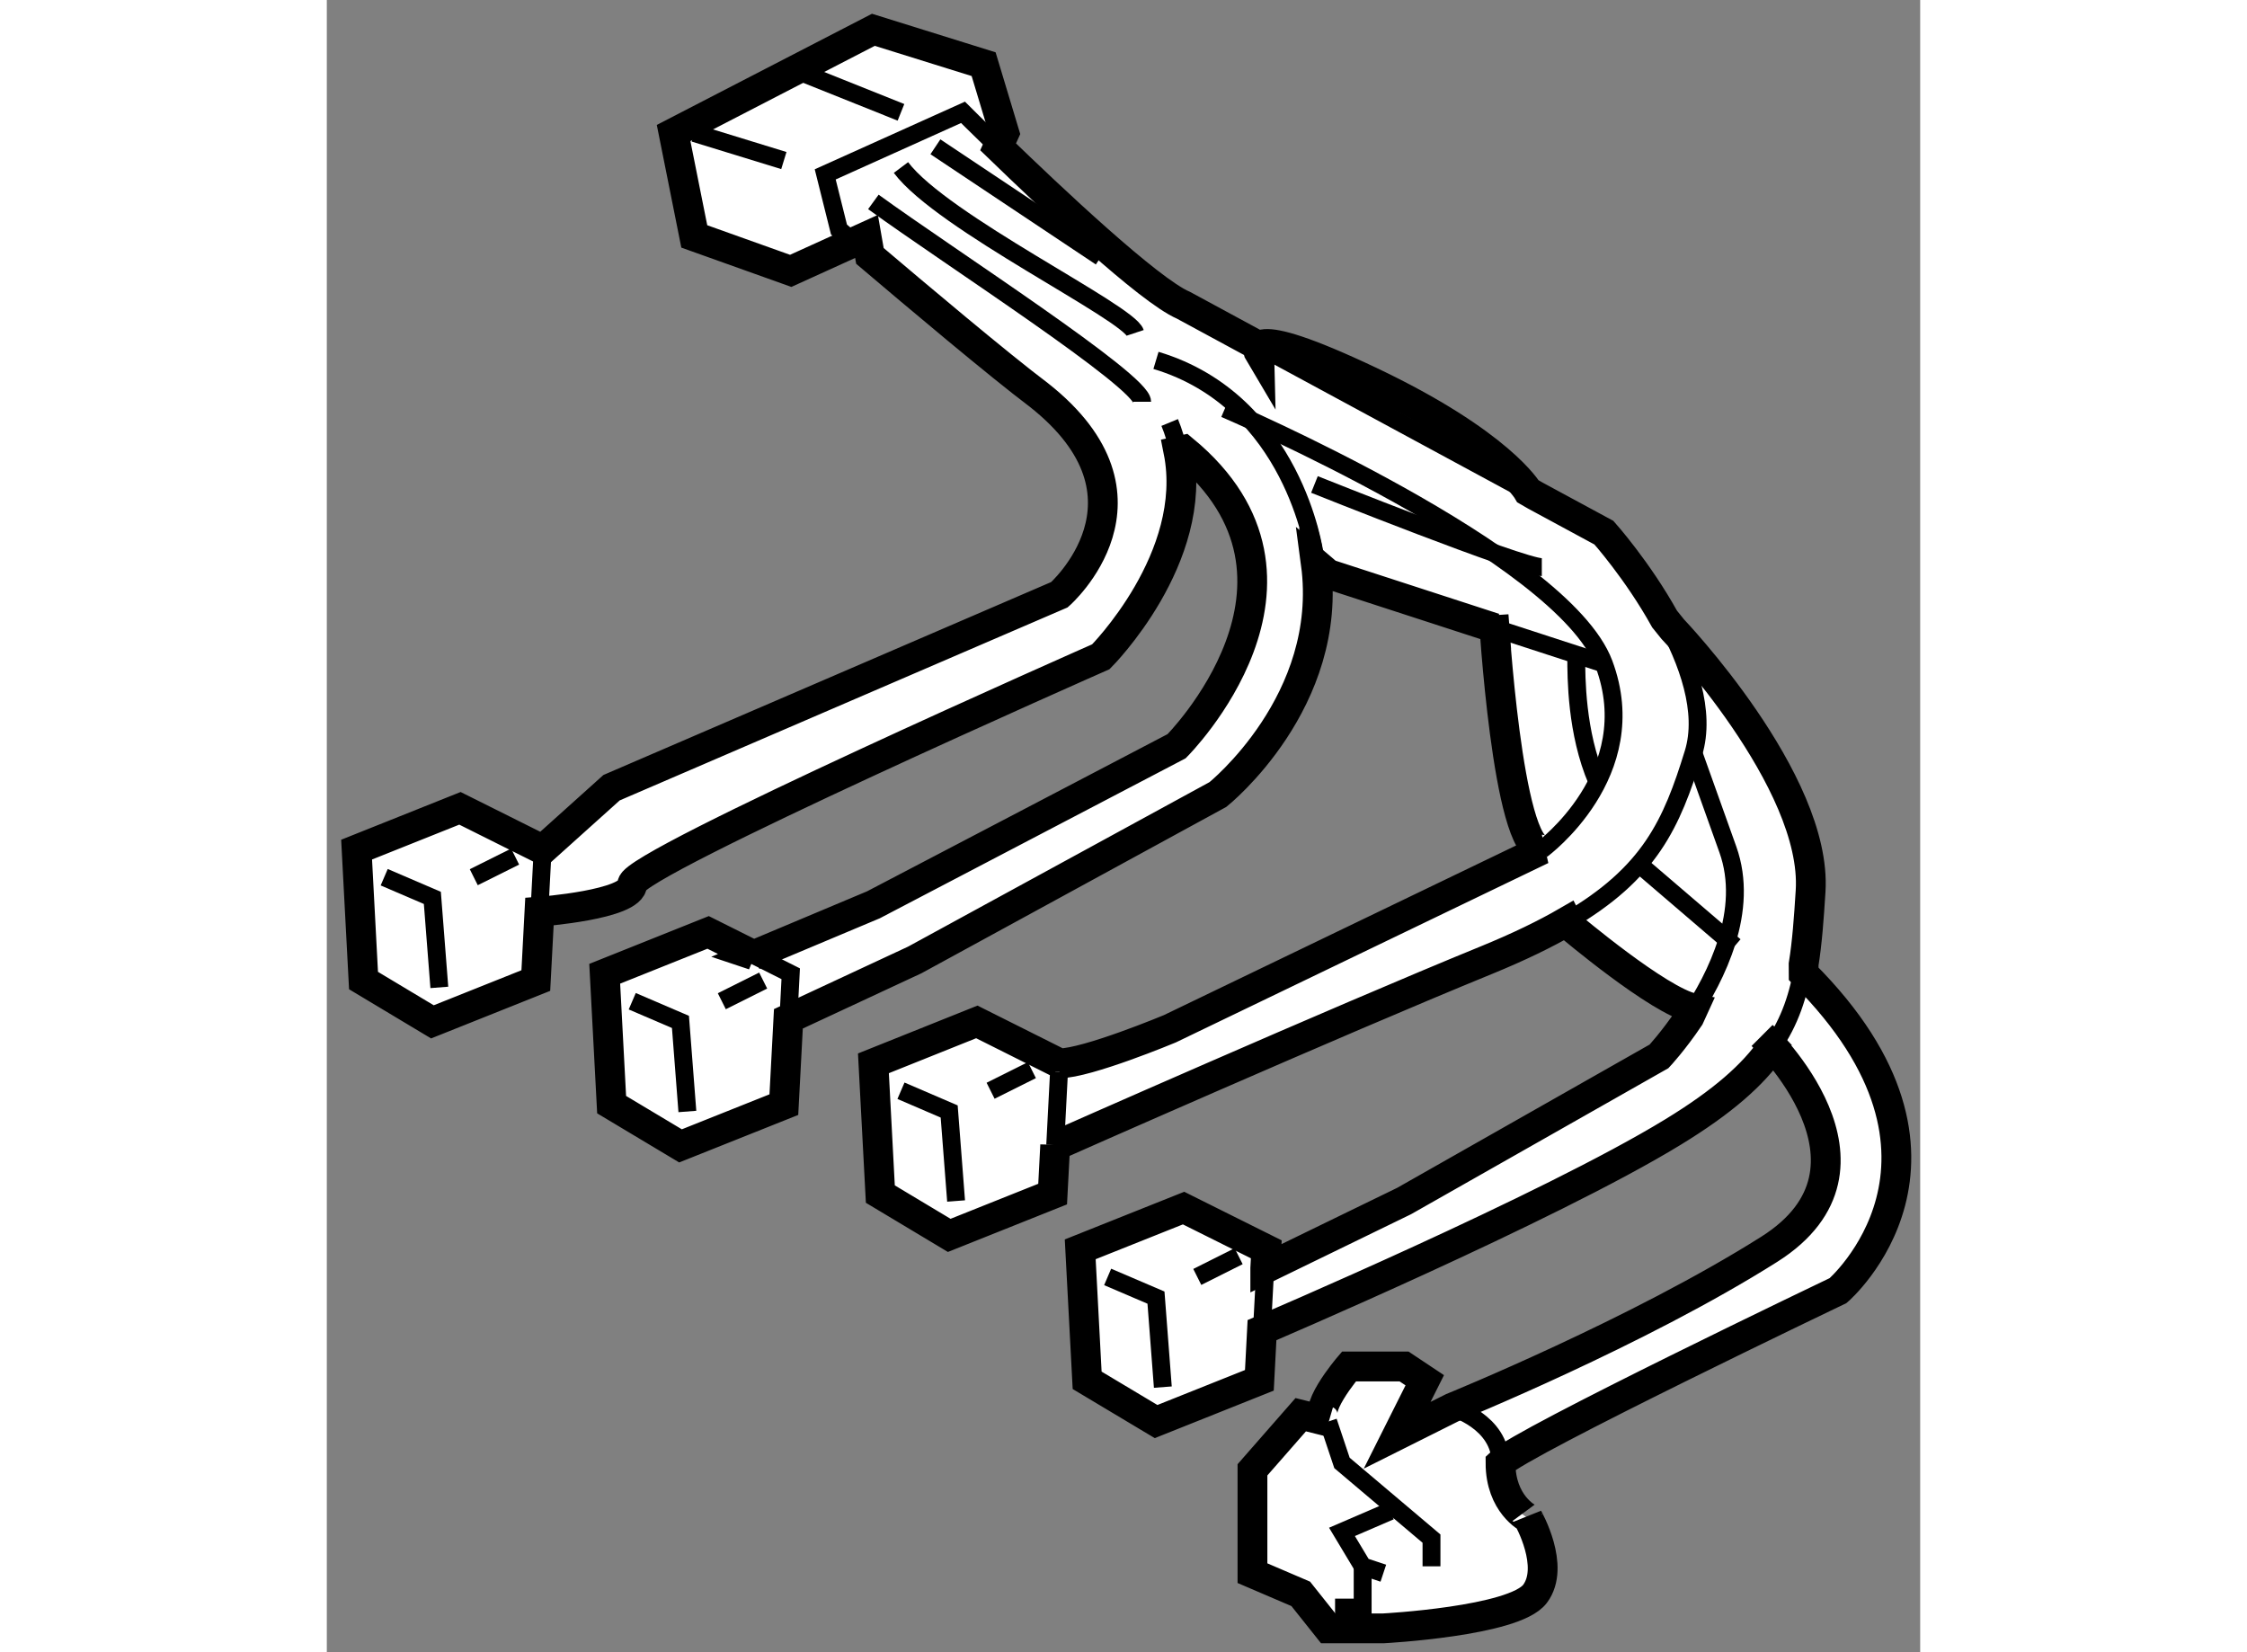 <?xml version="1.0" encoding="utf-8"?>
<!-- Generator: Adobe Illustrator 15.1.0, SVG Export Plug-In . SVG Version: 6.00 Build 0)  -->
<!DOCTYPE svg PUBLIC "-//W3C//DTD SVG 1.1//EN" "http://www.w3.org/Graphics/SVG/1.1/DTD/svg11.dtd">
<svg version="1.1" xmlns="http://www.w3.org/2000/svg" xmlns:xlink="http://www.w3.org/1999/xlink" x="0px" y="0px" width="244.8px"
	 height="180px" viewBox="40.631 92.538 26.736 27.723" enable-background="new 0 0 244.8 180" xml:space="preserve">
	
<rect x="40.631" y="92.538" width="26.736" height="27.723" fill="#808080" stroke="none"/>
	
<g><path fill="#FFFFFF" stroke="#000000" stroke-width="0.5" d="M60.325,117.085c0.346-0.348,5.665-2.892,5.665-2.892
			s2.544-2.196-0.578-5.316l-0.001-0.158c0.059-0.365,0.088-0.769,0.117-1.229c0.116-1.852-2.313-4.395-2.313-4.395l-0.137-0.17
			c-0.453-0.817-1.018-1.449-1.018-1.449l-1.15-0.622l-0.123-0.071c0,0-0.461-0.809-2.66-1.851c-2.196-1.04-1.85-0.463-1.85-0.463
			l-0.003-0.122l-1.269-0.687c-0.578-0.248-2.22-1.796-3.11-2.658L52,94.77l-0.348-1.155l-1.85-0.577L46.45,94.77l0.347,1.735
			l1.618,0.578l1.272-0.578l0.057,0.327c0.766,0.65,2.177,1.839,2.833,2.332l0,0c2.197,1.732,0.347,3.353,0.347,3.353l-7.515,3.238
			l-1.156,1.039l0,0l-1.388-0.693l-1.734,0.693l0.116,2.197l1.156,0.693l1.735-0.693l0.061-1.156l0,0c0,0,1.558-0.115,1.558-0.463
			c0-0.346,7.862-3.814,7.862-3.814s1.658-1.659,1.301-3.451l0.086-0.019c2.66,2.197-0.116,4.971-0.116,4.971l-5.087,2.661
			l-2.011,0.845l0.003,0.001l-0.766-0.383l-1.735,0.694l0.116,2.196l1.156,0.692l1.734-0.692l0.073-1.383l0.003-0.057l2.121-0.988
			l5.087-2.776c0,0,1.952-1.561,1.642-3.877l0.208,0.177l2.791,0.907l-0.016-0.212c0,0,0.231,3.93,0.81,3.93l0,0l-6.244,3.007
			c0,0-1.387,0.579-1.85,0.579l-0.007,0.141l0.007-0.141l-1.387-0.695l-1.735,0.695l0.116,2.194l1.156,0.693l1.735-0.693
			l0.043-0.821l0,0.013c0,0,4.697-2.081,7.242-3.12c0.537-0.22,0.98-0.435,1.351-0.65l0.036,0.071c0,0,1.503,1.271,2.081,1.389
			l-0.069,0.151c-0.271,0.402-0.509,0.656-0.509,0.656l-4.278,2.428l-2.329,1.133l0-0.006l0.017-0.317l-1.388-0.692l-1.734,0.692
			l0.116,2.198l1.157,0.692l1.733-0.692l0.044-0.842l0,0c0,0,4.812-2.049,6.893-3.322c0.829-0.506,1.347-0.958,1.676-1.436
			l-0.173-0.182c0,0,2.313,2.194,0.116,3.583c-2.197,1.39-5.319,2.658-5.319,2.658l0,0l-0.925,0.463l0.463-0.923l-0.347-0.231
			h-0.925c0,0-0.693,0.809-0.348,0.924l-0.461-0.115l-0.81,0.925v1.734l0.81,0.347l0.461,0.579h0.926c0,0,2.196-0.116,2.544-0.579
			c0.346-0.461-0.116-1.271-0.116-1.271S60.325,117.778,60.325,117.085L60.325,117.085z"></path><line fill="none" stroke="#000000" stroke-width="0.3" x1="44.253" y1="106.794" x2="44.198" y2="107.835"></line><polyline fill="none" stroke="#000000" stroke-width="0.3" points="41.594,107.257 42.402,107.604 42.519,109.106 		"></polyline><path fill="none" stroke="#000000" stroke-width="0.3" d="M63.077,102.925c0.392,0.707,0.699,1.554,0.485,2.251
			c-0.365,1.186-0.73,2.012-2.117,2.819"></path><line fill="none" stroke="#000000" stroke-width="0.3" x1="56.274" y1="98.347" x2="60.909" y2="100.854"></line><path fill="none" stroke="#000000" stroke-width="0.3" d="M49.745,96.832c-0.314-0.268-0.52-0.443-0.52-0.443l-0.231-0.925
			l2.312-1.041c0,0,0.235,0.235,0.59,0.579"></path><line fill="none" stroke="#000000" stroke-width="0.3" x1="43.097" y1="107.257" x2="43.791" y2="106.911"></line><polyline fill="none" stroke="#000000" stroke-width="0.3" points="47.794,108.565 48.415,108.877 48.373,109.69 		"></polyline><polyline fill="none" stroke="#000000" stroke-width="0.3" points="45.756,109.338 46.565,109.685 46.681,111.188 		"></polyline><line fill="none" stroke="#000000" stroke-width="0.3" x1="47.259" y1="109.338" x2="47.953" y2="108.991"></line><line fill="none" stroke="#000000" stroke-width="0.3" x1="52.917" y1="110.521" x2="52.853" y2="111.753"></line><polyline fill="none" stroke="#000000" stroke-width="0.3" points="50.265,110.84 51.074,111.188 51.19,112.69 		"></polyline><line fill="none" stroke="#000000" stroke-width="0.3" x1="51.769" y1="110.84" x2="52.462" y2="110.494"></line><line fill="none" stroke="#000000" stroke-width="0.3" x1="56.377" y1="113.817" x2="56.322" y2="114.856"></line><polyline fill="none" stroke="#000000" stroke-width="0.3" points="53.733,113.964 54.544,114.311 54.659,115.813 		"></polyline><line fill="none" stroke="#000000" stroke-width="0.3" x1="55.237" y1="113.964" x2="55.931" y2="113.616"></line><path fill="none" stroke="#000000" stroke-width="0.3" d="M59.515,116.158c0,0,0.811,0.232,0.811,0.927"></path><polyline fill="none" stroke="#000000" stroke-width="0.3" points="59.167,118.82 59.167,118.355 57.665,117.085 57.433,116.391 
					"></polyline><polyline fill="none" stroke="#000000" stroke-width="0.3" points="58.474,117.893 57.665,118.242 58.012,118.82 58.359,118.935 
					"></polyline><polyline fill="none" stroke="#000000" stroke-width="0.3" points="57.549,119.512 58.012,119.512 58.012,118.82 		"></polyline><path fill="none" stroke="#000000" stroke-width="0.3" d="M54.919,100.106c-0.032-0.159-0.079-0.319-0.145-0.479"></path><path fill="none" stroke="#000000" stroke-width="0.3" d="M57.226,101.992c-0.027-0.205-0.072-0.416-0.138-0.633"></path><path fill="none" stroke="#000000" stroke-width="0.3" d="M61.018,106.794c0,0,1.734-1.272,1.041-3.121
			c-0.695-1.851-6.36-4.277-6.36-4.277"></path><line fill="none" stroke="#000000" stroke-width="0.3" x1="60.224" y1="103.076" x2="62.059" y2="103.673"></line><path fill="none" stroke="#000000" stroke-width="0.3" d="M61.018,102.054c-0.347,0-3.815-1.387-3.815-1.387"></path><path fill="none" stroke="#000000" stroke-width="0.3" d="M57.203,101.822c0,0-0.348-2.543-2.659-3.237"></path><path fill="none" stroke="#000000" stroke-width="0.3" d="M61.596,103.558c0,0.346,0,1.271,0.347,2.08"></path><path fill="none" stroke="#000000" stroke-width="0.3" d="M63.493,109.606c0.459-0.684,1.011-1.794,0.647-2.813
			c-0.578-1.618-0.578-1.618-0.578-1.618"></path><path fill="none" stroke="#000000" stroke-width="0.3" d="M65.41,108.719c-0.083,0.517-0.228,0.958-0.52,1.38"></path><line fill="none" stroke="#000000" stroke-width="0.3" x1="62.637" y1="107.026" x2="64.255" y2="108.412"></line><path fill="none" stroke="#000000" stroke-width="0.3" d="M54.196,98.123c-0.115-0.347-3.237-1.85-3.931-2.774"></path><path fill="none" stroke="#000000" stroke-width="0.3" d="M54.312,99.279c0-0.348-3.238-2.429-4.51-3.353"></path><line fill="none" stroke="#000000" stroke-width="0.3" x1="50.843" y1="95.001" x2="53.618" y2="96.851"></line><line fill="none" stroke="#000000" stroke-width="0.3" x1="46.797" y1="94.77" x2="48.3" y2="95.232"></line><line fill="none" stroke="#000000" stroke-width="0.3" x1="48.531" y1="93.729" x2="50.265" y2="94.423"></line></g>


</svg>